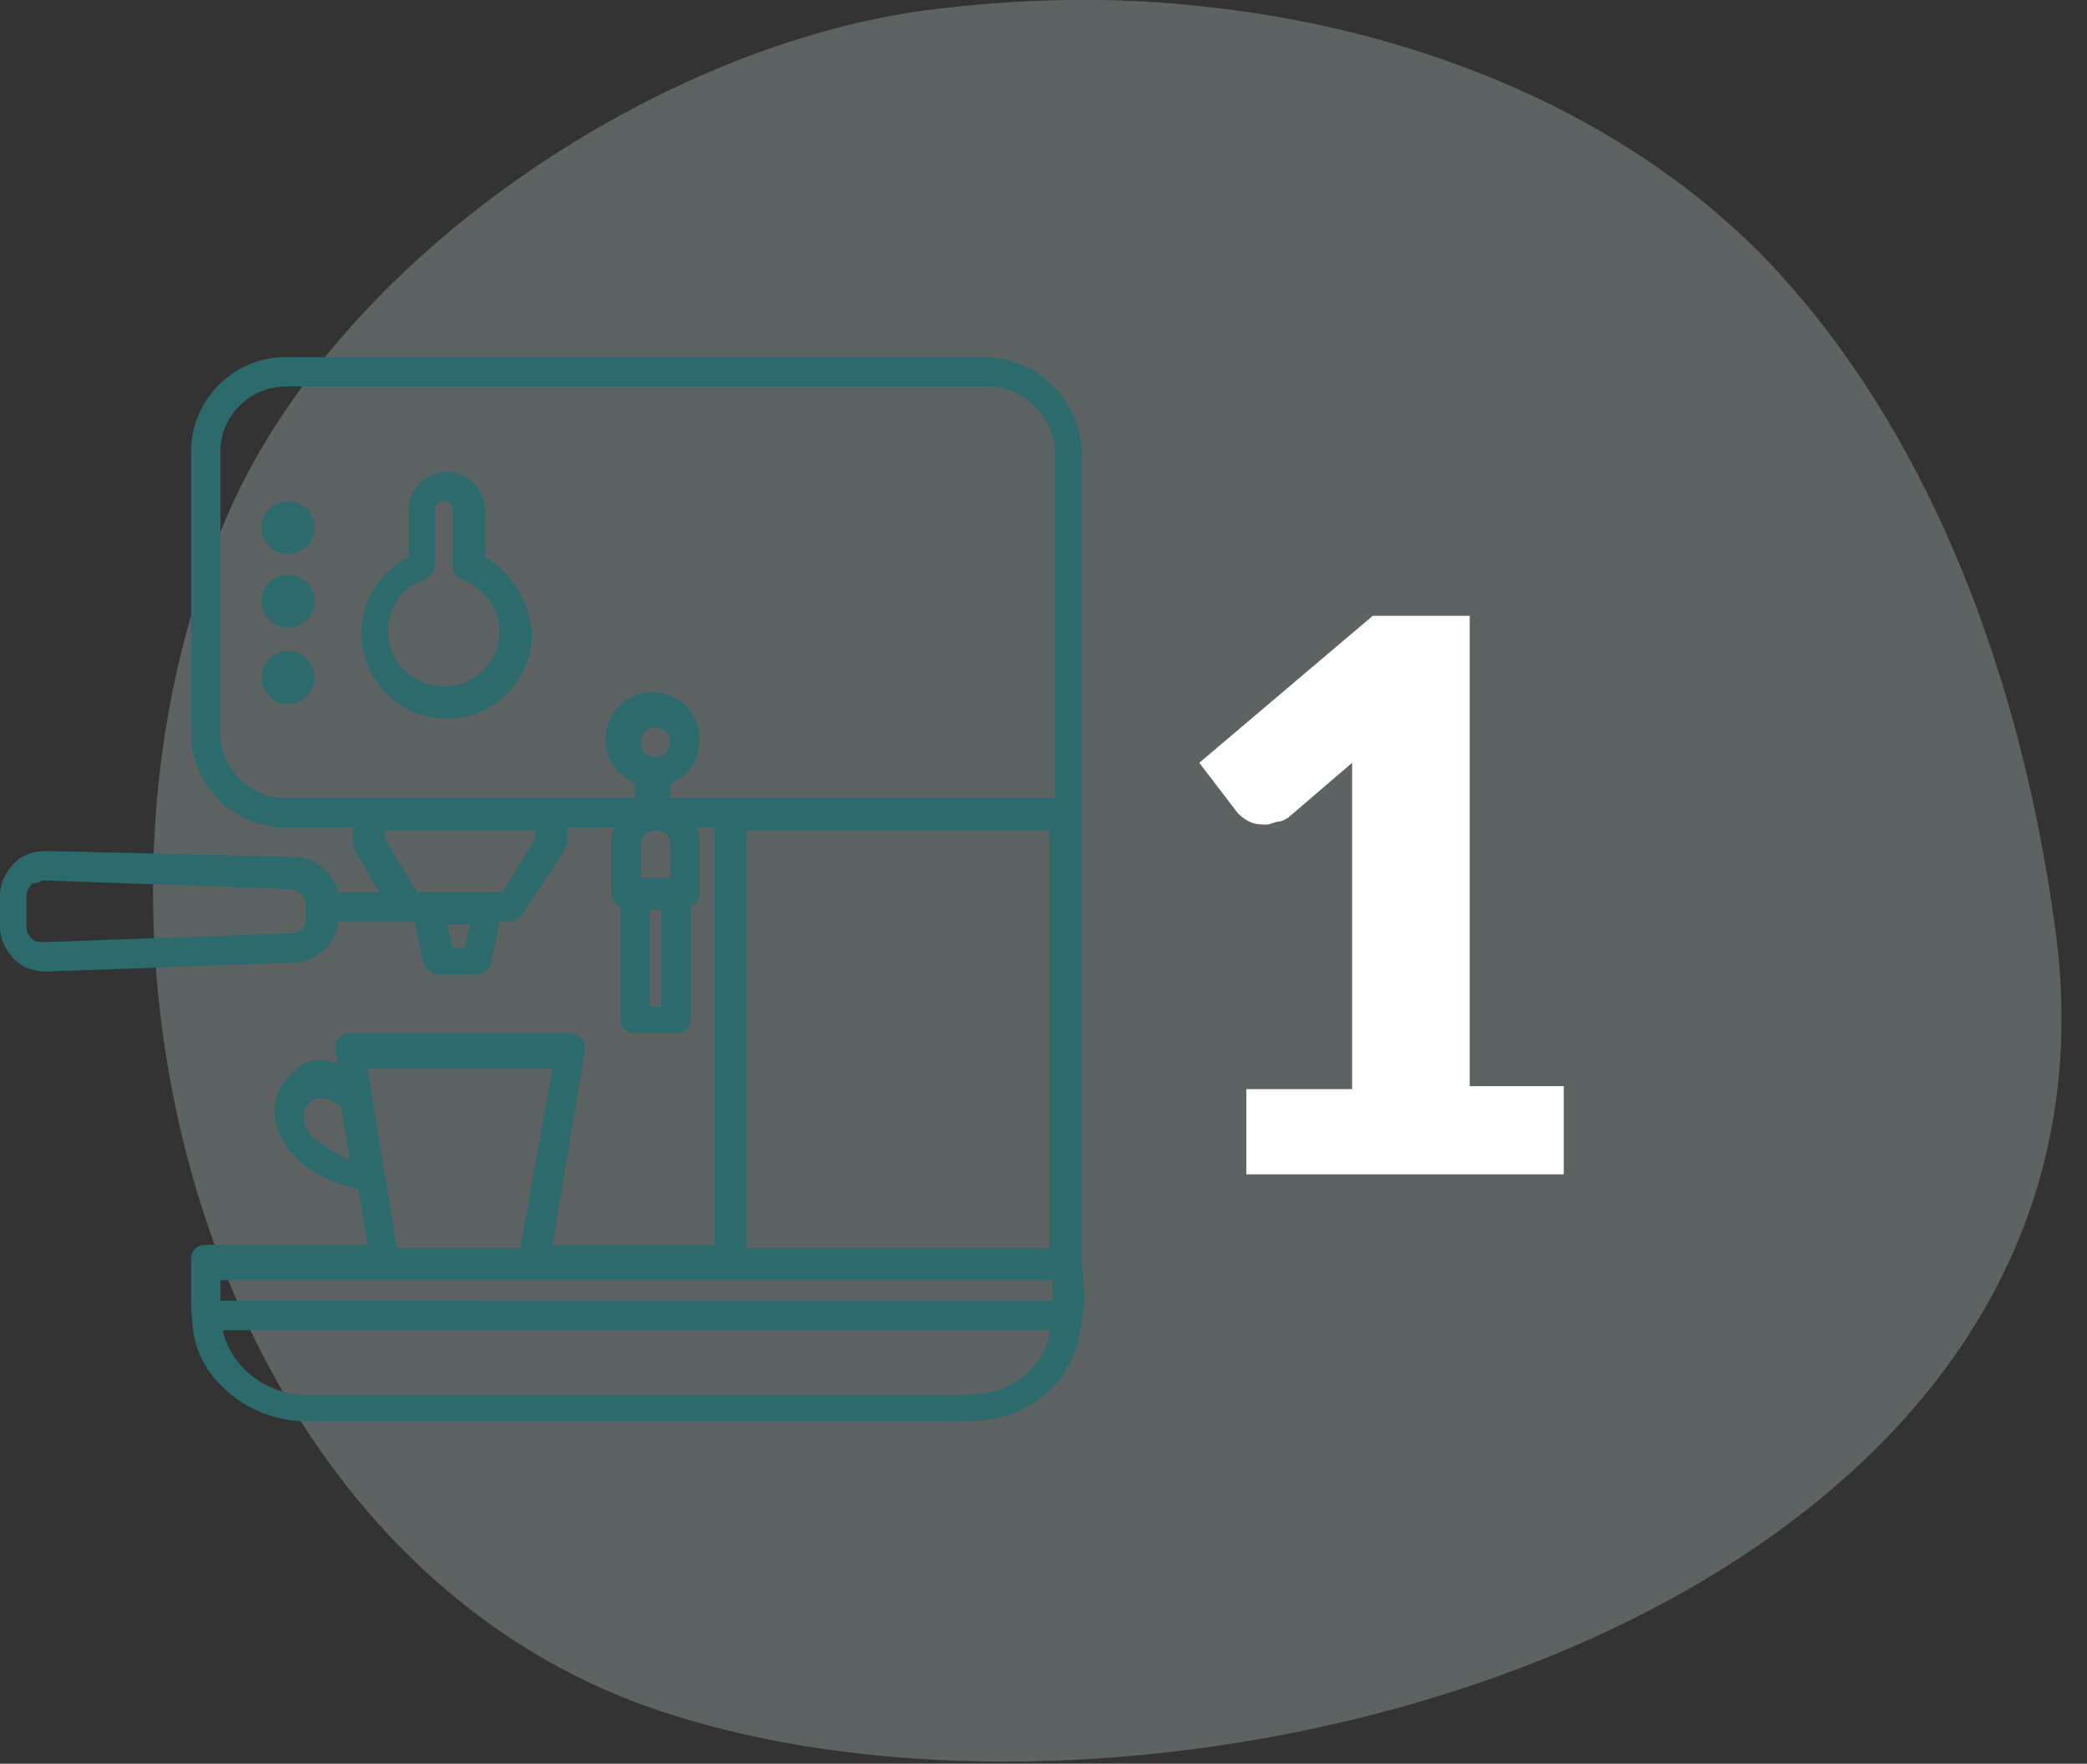 <svg xmlns="http://www.w3.org/2000/svg" width="71" height="60" fill="none" viewBox="0 0 71 60"><rect x="0" y="0" width="71" height="60" fill="#333333" stroke="none"/><g clip-path="url(#a)"><path fill="#BFD4D0" d="M41.2.25c-3.3-.4-6.6-.3-9.7.1-9 1.2-19.5 8.1-23.5 16.6-6.7 14.4-1.2 36.4 14.9 41.4 17.8 5.6 50.3-3.8 47-26.9-1.1-8-4-16.4-9.6-22.4-4.8-5.1-11.9-8-19.1-8.8" opacity=".3"/><path fill="#fff" d="M42.4 37.05H46v-11.1l-2.1 1.8c-.1.1-.3.2-.4.2-.1 0-.3.1-.4.1-.2 0-.4 0-.6-.1-.2-.1-.3-.2-.4-.3l-1.3-1.7 5.9-5H50v16h3.2v3H42.4z"/><path fill="#2C6A6C" d="M9.8 17.05c-.5 0-.9.4-.9.9s.4.9.9.9.9-.4.9-.9-.4-.9-.9-.9M9.8 19.55c-.5 0-.9.4-.9.9s.4.9.9.9.9-.4.9-.9-.4-.9-.9-.9M9.8 22.15c-.5 0-.9.4-.9.9s.4.9.9.9.9-.4.9-.9-.4-.9-.9-.9"/><path fill="#2C6A6C" d="M36.8 42.95v-27.5c0-1.8-1.5-3.3-3.3-3.3H9.7c-1.8 0-3.2 1.5-3.2 3.2v9.6c0 1.8 1.5 3.2 3.2 3.2H12v.5c0 .1 0 .2.1.3l.8 1.4h-1.4c-.2-.7-.8-1.2-1.5-1.2l-8.4-.2c-.4 0-.8.1-1.1.4-.3.3-.5.7-.5 1.1v1.1c0 .4.2.8.5 1.1.3.3.7.4 1.1.4l8.4-.3c.7 0 1.4-.6 1.5-1.3v-.1h2.6l.3 1.4c.1.2.3.4.5.4h1.3c.3 0 .5-.2.5-.4l.3-1.4h.3c.2 0 .4-.1.5-.3l1.4-2.1c0-.1.1-.2.1-.3v-.5h1.6c-.1.2-.1.3-.1.5v1.7c0 .2.1.4.3.5v3.8c0 .3.2.5.5.5H23c.3 0 .5-.2.5-.5v-3.8c.2-.1.3-.3.3-.5v-1.7c0-.2 0-.3-.1-.5h.6v14.2h-5.5l1.1-6.6c0-.2 0-.3-.1-.4-.1-.1-.2-.2-.4-.2h-7.5c-.2 0-.3.1-.4.2-.1.1-.1.3-.1.4l.1.4c-.2 0-.4-.1-.6-.1-.4 0-.8.2-1.1.6-.5.5-.6 1.2-.3 1.9.4.9 1.3 1.6 2.7 1.9l.3 1.9H7c-.3 0-.5.2-.5.5v1.4s0 .5.1 1.2c.3 1.6 2 2.9 3.8 2.9h22.5c1.9 0 3.4-1.1 3.8-2.8.1-.6.2-1.3.2-1.4zm-26.4-11.6c0 .2-.2.4-.5.4l-8.4.3c-.1 0-.3 0-.4-.1-.1-.1-.2-.2-.2-.4v-1.1c0-.1.1-.3.2-.4.2 0 .3-.1.4-.1l8.4.3c.2 0 .4.2.5.4zm5 .9-.2-.8h.8l-.2.8zm2.8-3.7-1.1 1.8h-2.9l-1.1-1.8v-.3h5.1zm7.2-.3h10.3v14.2H25.4zm-3.1-2.5c-.3 0-.5-.2-.5-.5s.2-.5.5-.5.5.2.5.5-.2.5-.5.5m.5 4.1h-1v-1.1c0-.3.2-.5.5-.5s.5.2.5.5zm-.7 4.3v-3.2h.4v3.3h-.4zm.7-7v-.5c.6-.2 1-.8 1-1.5 0-.9-.7-1.6-1.6-1.6-.9 0-1.6.7-1.6 1.6 0 .7.4 1.2 1 1.5v.5H9.7c-1.2 0-2.2-1-2.2-2.2v-9.6c0-1.2 1-2.2 2.2-2.2h23.9c1.2 0 2.3 1 2.3 2.3v11.7zm-12.4 11.2c-.1-.3-.1-.6.1-.8.2-.2.3-.2.4-.2.2 0 .6.2.7.3l.3 1.8c-.7-.3-1.3-.7-1.5-1.1m2.1-2h6.3l-1.1 6.1h-4.2zm.6 7.2h22.7v.7H7.5v-.7zm19.8 3.9H10.4c-1.3 0-2.5-.9-2.8-2.1v-.1h28.1v.2c-.3 1.2-1.4 2-2.8 2"/><path fill="#2C6A6C" d="M16.5 18.95v-1.6c0-.7-.6-1.3-1.3-1.3-.7 0-1.3.6-1.3 1.3v1.6c-1 .5-1.6 1.5-1.6 2.6 0 1.6 1.3 2.9 2.9 2.9 1.6 0 2.9-1.3 2.9-2.9-.1-1.1-.7-2.1-1.6-2.6m-1.4 4.4c-1 0-1.9-.8-1.9-1.9 0-.8.5-1.5 1.2-1.7.2-.1.4-.3.4-.5v-1.9c0-.2.1-.3.3-.3.2 0 .3.1.3.3v1.9c0 .2.1.4.4.5.7.3 1.2 1 1.2 1.7 0 1.1-.9 1.9-1.9 1.9"/></g><defs><clipPath id="a"><path fill="#fff" d="M0 0h70.13v59.93H0z"/></clipPath></defs></svg>